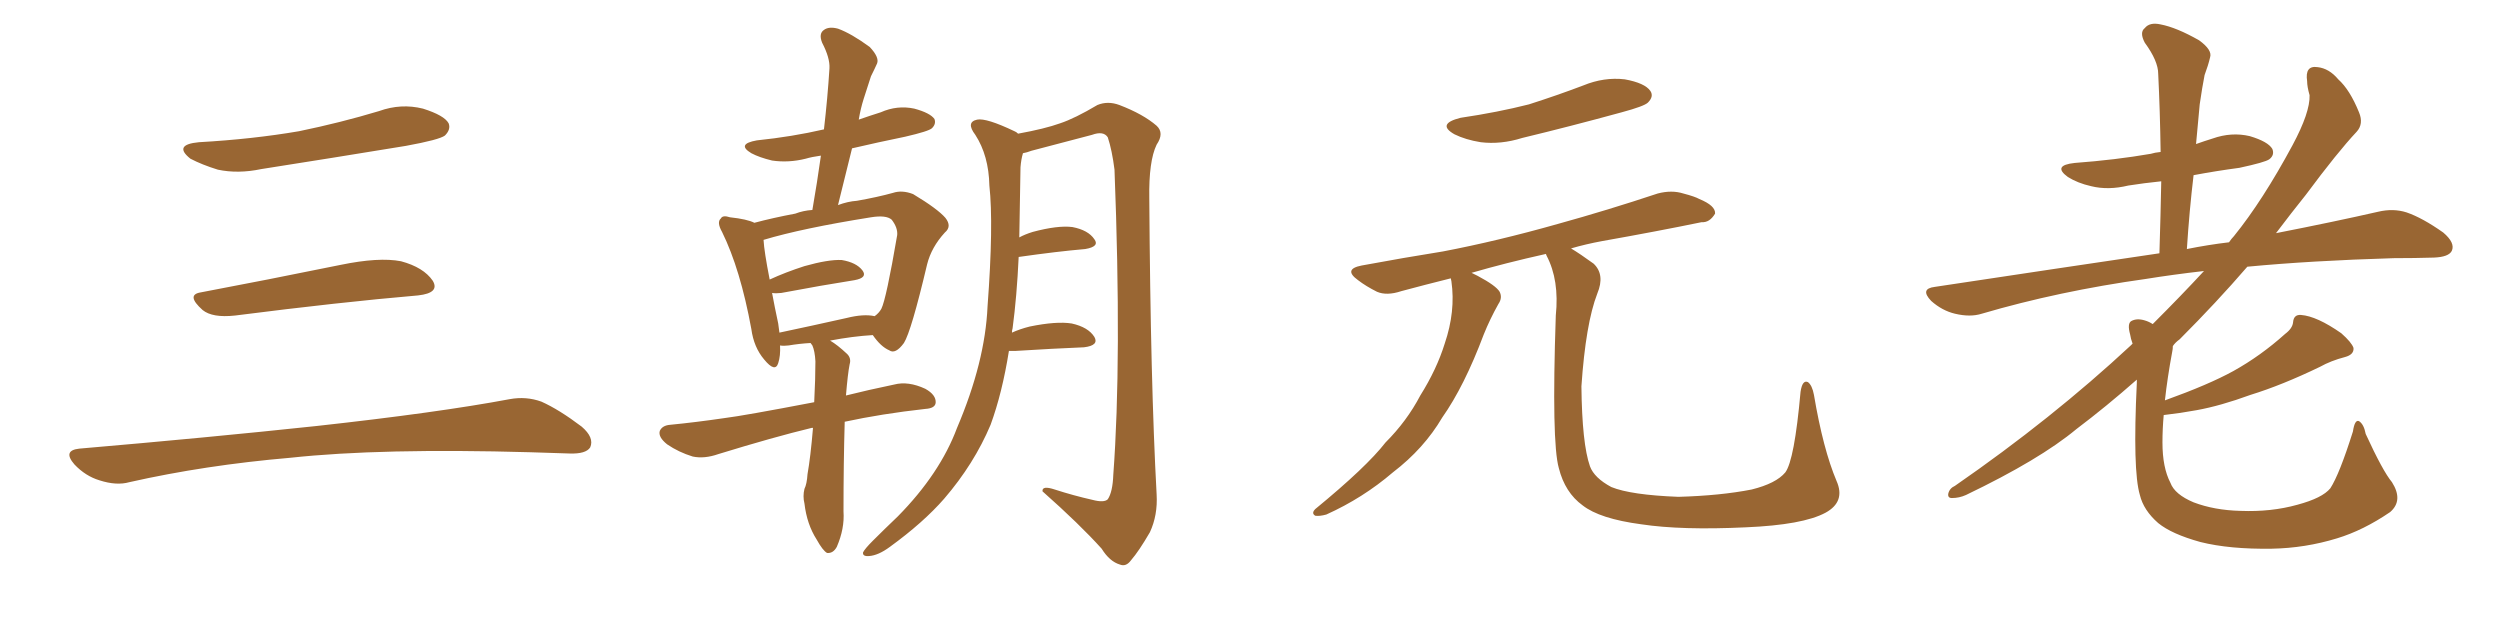 <svg xmlns="http://www.w3.org/2000/svg" xmlns:xlink="http://www.w3.org/1999/xlink" width="600" height="150"><path fill="#996633" padding="10" d="M47.75 34.13L47.75 34.13Q60.64 33.40 71.78 31.49L71.78 31.49Q81.74 29.44 90.97 26.66L90.97 26.66Q96.24 24.76 101.51 26.07L101.51 26.07Q106.64 27.69 107.67 29.59L107.67 29.59Q108.25 31.05 106.79 32.52L106.79 32.52Q105.47 33.54 97.41 35.01L97.41 35.01Q79.54 37.94 62.70 40.58L62.70 40.58Q57.13 41.75 52.29 40.72L52.29 40.72Q48.49 39.55 45.70 38.09L45.70 38.09Q41.46 34.72 47.75 34.13ZM48.19 70.17L48.19 70.17Q63.72 67.24 81.74 63.57L81.74 63.57Q90.97 61.67 96.24 62.70L96.24 62.70Q101.66 64.16 103.86 67.38L103.86 67.38Q105.62 70.31 100.34 70.90L100.34 70.90Q81.59 72.51 56.40 75.73L56.40 75.73Q50.98 76.32 48.63 74.41L48.63 74.41Q44.53 70.75 48.19 70.17ZM19.04 107.67L19.04 107.67L19.04 107.67Q49.80 105.03 75.88 102.25L75.88 102.25Q105.18 99.02 122.31 95.80L122.31 95.80Q126.27 95.07 129.93 96.39L129.93 96.39Q134.18 98.29 139.60 102.39L139.60 102.39Q142.68 105.03 141.65 107.37L141.65 107.37Q140.63 108.98 136.67 108.84L136.67 108.84Q132.28 108.69 127.29 108.54L127.29 108.54Q91.41 107.52 69.73 109.86L69.73 109.86Q49.22 111.62 31.05 115.72L31.05 115.72Q27.98 116.60 23.88 115.28L23.88 115.28Q20.51 114.26 17.87 111.47L17.87 111.47Q14.94 108.11 19.04 107.67ZM195.12 102.69L195.12 102.69Q194.82 102.69 194.82 102.69L194.82 102.69Q185.74 104.88 172.41 108.98L172.41 108.98Q169.04 110.16 166.26 109.57L166.26 109.57Q162.89 108.54 160.11 106.64L160.11 106.64Q157.91 104.88 158.35 103.42L158.35 103.42Q158.94 102.10 160.84 101.95L160.84 101.95Q166.85 101.37 173.88 100.34L173.88 100.34Q178.56 99.76 195.41 96.53L195.41 96.53Q195.70 90.82 195.70 86.72L195.70 86.72Q195.56 84.23 194.97 82.91L194.97 82.91Q194.68 82.47 194.53 82.32L194.53 82.32Q191.89 82.47 189.26 82.91L189.26 82.91Q188.09 83.06 187.21 82.91L187.21 82.91Q187.35 85.40 186.77 87.16L186.77 87.16Q186.04 89.50 183.40 86.28L183.40 86.28Q180.91 83.35 180.32 78.96L180.32 78.96Q177.69 64.60 173.29 55.66L173.29 55.66Q171.97 53.32 173.00 52.44L173.00 52.44Q173.44 51.56 175.20 52.15L175.20 52.15Q179.30 52.59 181.05 53.47L181.05 53.47Q185.45 52.29 190.87 51.27L190.87 51.27Q192.77 50.54 194.97 50.39L194.97 50.39Q196.14 43.65 197.02 37.35L197.02 37.35Q194.82 37.65 193.36 38.09L193.36 38.09Q189.26 39.11 185.30 38.53L185.30 38.53Q182.23 37.79 180.32 36.77L180.32 36.77Q176.66 34.57 181.64 33.69L181.64 33.69Q190.14 32.81 197.75 31.05L197.75 31.05Q198.63 23.44 199.07 16.41L199.07 16.41Q199.22 13.92 197.31 10.25L197.31 10.25Q196.44 8.06 197.75 7.18L197.75 7.18Q198.93 6.30 201.12 6.88L201.12 6.88Q204.35 8.06 208.74 11.28L208.74 11.28Q211.08 13.77 210.50 15.23L210.50 15.23Q209.91 16.55 209.03 18.31L209.03 18.31Q208.30 20.51 207.28 23.73L207.28 23.73Q206.54 26.07 206.10 28.71L206.10 28.71Q208.59 27.83 211.38 26.95L211.38 26.95Q215.33 25.20 219.43 26.07L219.43 26.07Q223.24 27.10 224.27 28.56L224.27 28.56Q224.71 29.74 223.68 30.76L223.68 30.76Q222.95 31.49 217.24 32.81L217.24 32.81Q210.79 34.13 204.49 35.60L204.49 35.60Q202.88 42.19 201.12 49.22L201.12 49.22Q203.47 48.34 205.66 48.19L205.66 48.19Q210.64 47.31 214.31 46.29L214.31 46.29Q216.50 45.56 219.14 46.58L219.14 46.58Q225 50.10 226.90 52.29L226.90 52.29Q228.52 54.35 226.76 55.81L226.76 55.81Q223.54 59.33 222.51 63.43L222.51 63.43L222.51 63.43Q218.70 79.54 216.94 82.32L216.94 82.32Q214.89 85.11 213.43 84.08L213.43 84.08Q211.38 83.20 209.47 80.42L209.47 80.42Q204.64 80.71 199.22 81.74L199.22 81.74Q200.98 82.76 203.32 84.96L203.32 84.96Q204.35 85.99 203.91 87.45L203.91 87.45Q203.47 89.65 203.03 94.92L203.03 94.92Q208.30 93.60 214.60 92.29L214.60 92.29Q217.97 91.41 222.07 93.31L222.07 93.31Q224.71 94.78 224.56 96.68L224.56 96.68Q224.41 98.00 222.07 98.14L222.07 98.14Q211.52 99.32 202.73 101.22L202.73 101.22Q202.44 111.18 202.44 122.75L202.44 122.75Q202.73 126.86 200.83 131.25L200.83 131.25Q199.95 132.86 198.49 132.71L198.49 132.71Q197.46 132.13 196.00 129.49L196.00 129.49Q193.65 125.83 193.07 120.85L193.07 120.85Q192.63 119.09 193.07 117.33L193.07 117.33Q193.65 116.16 193.80 113.82L193.80 113.82Q194.53 109.72 195.12 102.69ZM203.17 76.32L203.17 76.32Q207.28 75.29 209.91 75.88L209.91 75.88Q210.94 75.15 211.52 74.12L211.52 74.12Q212.70 71.78 215.33 56.40L215.33 56.40Q215.48 54.64 214.01 52.73L214.01 52.73Q212.70 51.56 209.03 52.15L209.03 52.15Q192.48 54.79 183.25 57.57L183.25 57.57Q183.40 60.35 184.72 67.09L184.72 67.09Q188.53 65.33 193.07 63.87L193.07 63.87Q198.78 62.26 202.00 62.40L202.00 62.40Q205.52 62.99 206.98 64.89L206.98 64.89Q208.30 66.65 205.08 67.24L205.08 67.24Q197.61 68.41 187.50 70.31L187.50 70.31Q186.18 70.46 185.30 70.31L185.30 70.31Q185.89 73.54 186.77 77.64L186.77 77.64Q186.91 78.81 187.06 79.83L187.06 79.83Q194.68 78.22 203.17 76.32ZM242.14 84.23L242.14 84.23L242.14 84.23Q240.53 94.34 237.74 101.95L237.74 101.95Q233.79 111.33 226.61 119.68L226.61 119.68Q221.63 125.39 213.57 131.25L213.57 131.25Q210.79 133.30 208.59 133.45L208.59 133.45Q206.98 133.59 207.13 132.57L207.13 132.57Q207.57 131.69 209.47 129.79L209.47 129.79Q212.26 127.00 215.48 123.93L215.48 123.93Q225.59 113.67 229.69 102.69L229.69 102.69Q236.43 86.87 237.01 73.54L237.01 73.54Q238.48 53.91 237.45 44.53L237.45 44.53Q237.30 37.35 234.08 32.37L234.08 32.37Q231.74 29.30 234.52 28.71L234.52 28.71Q236.72 28.27 243.46 31.49L243.46 31.49Q243.90 31.64 244.34 32.08L244.34 32.08Q250.78 30.91 254.44 29.59L254.44 29.59Q257.96 28.42 263.38 25.20L263.38 25.20Q265.87 24.17 268.65 25.20L268.65 25.20Q274.37 27.39 277.59 30.18L277.59 30.18Q279.49 31.93 277.59 34.72L277.59 34.72Q275.68 38.67 275.83 47.61L275.83 47.61Q276.12 91.70 277.59 118.65L277.59 118.65Q277.88 123.63 275.98 127.73L275.98 127.73Q273.34 132.28 271.44 134.47L271.44 134.47Q270.26 136.08 268.80 135.50L268.80 135.50Q266.31 134.77 264.40 131.69L264.40 131.69Q259.13 125.83 250.20 117.92L250.20 117.92Q250.05 116.46 253.13 117.48L253.13 117.48Q257.67 118.95 262.21 119.97L262.21 119.97Q264.99 120.70 265.87 119.82L265.87 119.82Q267.04 118.07 267.19 113.96L267.19 113.96Q269.24 86.43 267.48 40.72L267.48 40.72Q266.89 36.04 265.87 32.96L265.87 32.96Q264.84 31.35 262.06 32.37L262.06 32.37Q254.74 34.28 247.56 36.18L247.56 36.18Q246.39 36.62 245.51 36.77L245.51 36.77Q245.07 38.23 244.92 40.14L244.92 40.14Q244.78 48.93 244.63 56.98L244.63 56.98Q245.95 56.25 247.85 55.66L247.85 55.66Q253.86 54.05 257.37 54.49L257.37 54.49Q261.18 55.22 262.65 57.42L262.65 57.42Q263.96 59.18 260.45 59.77L260.45 59.77Q253.71 60.35 244.48 61.67L244.48 61.67Q244.04 71.19 243.02 78.81L243.02 78.81Q242.87 79.25 242.87 79.83L242.87 79.83Q244.78 78.96 247.12 78.37L247.12 78.37Q253.56 77.05 257.23 77.64L257.23 77.64Q261.18 78.52 262.65 80.86L262.65 80.86Q263.82 82.91 260.16 83.35L260.16 83.35Q252.98 83.64 243.60 84.23L243.60 84.23Q243.02 84.23 242.14 84.23ZM350.54 28.27L350.54 28.27Q359.47 26.95 366.94 25.05L366.94 25.05Q373.83 22.85 379.98 20.51L379.98 20.51Q384.96 18.46 389.94 19.04L389.94 19.04Q394.78 19.92 396.09 21.83L396.09 21.83Q396.97 23.14 395.51 24.61L395.51 24.61Q394.63 25.49 389.21 26.95L389.21 26.95Q376.90 30.32 365.33 33.11L365.33 33.11Q360.21 34.72 355.37 34.13L355.37 34.13Q351.71 33.54 349.07 32.23L349.07 32.23Q344.68 29.74 350.54 28.27ZM440.77 115.43L440.77 115.43L440.77 115.43Q442.97 120.41 438.13 123.05L438.13 123.05Q432.71 125.98 418.95 126.56L418.95 126.56Q403.56 127.29 393.90 125.83L393.90 125.83Q383.94 124.51 379.83 121.29L379.83 121.29Q375.59 118.21 374.12 112.35L374.12 112.35Q372.36 106.20 373.39 75.73L373.39 75.73Q374.27 67.24 371.19 61.38L371.19 61.38Q371.04 61.08 371.04 60.94L371.04 60.94Q361.23 63.13 353.17 65.48L353.17 65.48Q353.76 65.77 354.64 66.21L354.64 66.21Q359.03 68.55 359.91 70.02L359.91 70.02Q360.64 71.48 359.62 72.95L359.62 72.95Q357.57 76.61 356.10 80.27L356.10 80.27Q351.42 92.72 346.14 100.20L346.14 100.20Q341.75 107.67 334.28 113.38L334.28 113.38Q327.10 119.53 318.31 123.49L318.31 123.49Q316.70 123.93 315.67 123.78L315.67 123.78Q314.65 123.19 315.67 122.17L315.67 122.17Q327.98 112.06 332.52 106.20L332.52 106.20Q337.65 101.07 340.87 94.92L340.87 94.92Q344.82 88.62 346.73 82.47L346.73 82.47Q349.37 74.71 348.34 67.53L348.34 67.53Q348.19 66.94 348.19 66.80L348.19 66.80Q341.75 68.41 336.33 69.87L336.33 69.87Q332.81 71.04 330.47 70.02L330.47 70.02Q327.83 68.70 325.93 67.24L325.93 67.24Q322.27 64.60 326.81 63.72L326.81 63.72Q337.06 61.82 346.29 60.35L346.29 60.35Q359.33 57.86 373.83 53.76L373.83 53.76Q385.99 50.39 397.85 46.44L397.85 46.44Q401.22 45.56 404.00 46.44L404.00 46.44Q406.79 47.17 407.81 47.75L407.81 47.75Q411.77 49.37 411.62 51.27L411.62 51.27Q410.30 53.47 408.40 53.32L408.40 53.32Q397.71 55.52 384.52 57.86L384.52 57.86Q380.57 58.59 377.05 59.62L377.05 59.62Q379.25 60.94 382.47 63.28L382.47 63.28Q385.25 65.92 383.35 70.46L383.35 70.46Q380.57 77.64 379.54 92.72L379.54 92.72Q379.69 106.49 381.59 111.91L381.59 111.91Q382.62 114.70 386.72 116.89L386.72 116.89Q391.41 118.80 402.83 119.24L402.83 119.24Q412.94 118.95 420.41 117.48L420.41 117.48Q426.27 116.02 428.47 113.38L428.47 113.38Q430.66 110.45 432.13 94.04L432.13 94.04Q432.57 91.11 433.89 91.70L433.89 91.70Q434.91 92.43 435.35 94.78L435.35 94.78Q437.55 107.81 440.77 115.43ZM574.07 115.72L574.07 115.72L574.07 115.72Q576.86 120.12 573.63 122.90L573.63 122.90Q567.19 127.29 560.89 129.20L560.89 129.20Q553.27 131.54 545.21 131.69L545.21 131.69Q535.11 131.84 528.08 130.08L528.08 130.08Q521.19 128.17 517.97 125.54L517.97 125.54Q514.45 122.46 513.57 118.80L513.57 118.80Q511.82 112.94 512.84 91.85L512.84 91.85Q512.84 91.26 512.84 91.11L512.84 91.11Q505.52 97.56 498.34 102.98L498.34 102.98Q489.55 110.30 471.83 118.80L471.83 118.80Q470.21 119.53 468.46 119.53L468.46 119.53Q467.43 119.53 467.58 118.51L467.58 118.51Q467.87 117.19 469.19 116.60L469.19 116.60Q492.48 100.49 511.38 82.91L511.38 82.91Q511.67 82.62 511.82 82.47L511.82 82.47Q511.38 81.30 511.23 80.27L511.23 80.27Q510.50 77.64 511.52 77.05L511.52 77.05Q512.84 76.32 514.75 76.90L514.75 76.90Q515.77 77.20 516.65 77.78L516.65 77.78Q523.54 70.90 528.96 65.04L528.96 65.04Q521.34 65.92 515.04 66.94L515.04 66.94Q494.09 69.87 475.63 75.29L475.63 75.29Q472.85 76.17 469.19 75.29L469.19 75.29Q466.11 74.56 463.48 72.22L463.48 72.22Q460.69 69.29 464.36 68.85L464.36 68.85Q493.51 64.45 518.26 60.79L518.26 60.79Q518.55 51.56 518.70 43.51L518.70 43.51Q514.45 43.95 510.79 44.53L510.79 44.53Q505.96 45.70 501.86 44.68L501.86 44.68Q498.63 43.95 496.29 42.48L496.29 42.48Q492.48 39.70 497.90 39.11L497.90 39.11Q507.71 38.38 516.21 36.91L516.21 36.91Q517.09 36.62 518.55 36.47L518.55 36.47Q518.41 26.66 517.97 17.72L517.97 17.72Q517.97 14.65 514.75 10.25L514.75 10.25Q513.43 7.76 514.75 6.74L514.75 6.74Q515.92 5.27 518.55 5.86L518.55 5.86Q522.36 6.59 527.78 9.67L527.78 9.67Q531.01 12.01 530.42 13.77L530.42 13.77Q529.98 15.67 529.10 18.02L529.10 18.02Q528.52 20.95 527.93 25.05L527.93 25.05Q527.49 29.59 527.05 34.57L527.05 34.57Q529.10 33.84 531.01 33.25L531.01 33.25Q535.55 31.64 539.94 32.67L539.94 32.67Q544.34 33.98 545.36 35.74L545.36 35.74Q545.95 37.21 544.63 38.23L544.63 38.23Q543.60 38.96 537.45 40.28L537.45 40.28Q531.88 41.02 526.46 42.04L526.46 42.04Q525.44 50.54 524.85 59.77L524.85 59.77Q529.98 58.74 534.96 58.15L534.96 58.15Q535.55 57.28 536.13 56.69L536.13 56.69Q543.02 48.19 550.20 34.86L550.20 34.86Q554.44 26.95 554.30 22.85L554.30 22.85Q553.71 20.80 553.71 19.48L553.71 19.48Q553.13 15.67 556.20 16.11L556.20 16.11Q558.98 16.41 561.18 19.04L561.18 19.04Q563.96 21.53 566.16 26.95L566.16 26.95Q567.33 29.74 565.58 31.64L565.58 31.64Q561.04 36.47 553.42 46.73L553.42 46.73Q549.90 51.12 546.24 55.96L546.24 55.96Q560.45 53.17 570.70 50.83L570.70 50.83Q574.37 49.95 577.59 50.98L577.59 50.98Q581.40 52.29 586.38 55.81L586.38 55.81Q589.31 58.30 588.43 60.21L588.43 60.21Q587.70 61.67 584.18 61.82L584.18 61.82Q579.49 61.96 574.51 61.96L574.51 61.96Q554.74 62.55 539.36 64.01L539.36 64.01Q532.03 72.51 523.10 81.45L523.10 81.45Q522.07 82.18 521.48 83.06L521.48 83.06Q521.48 83.79 521.34 84.38L521.34 84.38Q520.17 90.67 519.58 96.09L519.58 96.09Q530.13 92.29 535.99 89.06L535.99 89.06Q542.58 85.40 548.44 80.13L548.44 80.13Q550.20 78.81 550.34 77.34L550.34 77.34Q550.49 75.44 552.25 75.59L552.25 75.59Q556.05 75.88 561.91 79.98L561.91 79.98Q564.40 82.18 564.84 83.50L564.84 83.50Q564.99 85.11 562.79 85.69L562.79 85.69Q559.42 86.57 556.79 88.04L556.79 88.04Q547.71 92.43 540.09 94.78L540.09 94.78Q532.91 97.41 527.20 98.44L527.20 98.44Q523.24 99.17 519.29 99.61L519.29 99.61Q518.99 102.98 518.99 106.20L518.99 106.20Q518.99 112.21 520.90 115.87L520.90 115.87Q521.92 118.65 526.46 120.56L526.46 120.56Q531.45 122.46 537.74 122.61L537.74 122.61Q545.07 122.90 551.37 121.14L551.37 121.14Q557.37 119.53 559.28 117.19L559.28 117.19Q561.47 113.82 564.70 103.56L564.70 103.56Q565.14 100.63 566.16 101.07L566.16 101.07Q567.33 101.81 567.77 104.15L567.77 104.15Q571.88 113.09 574.07 115.72Z"/></svg>